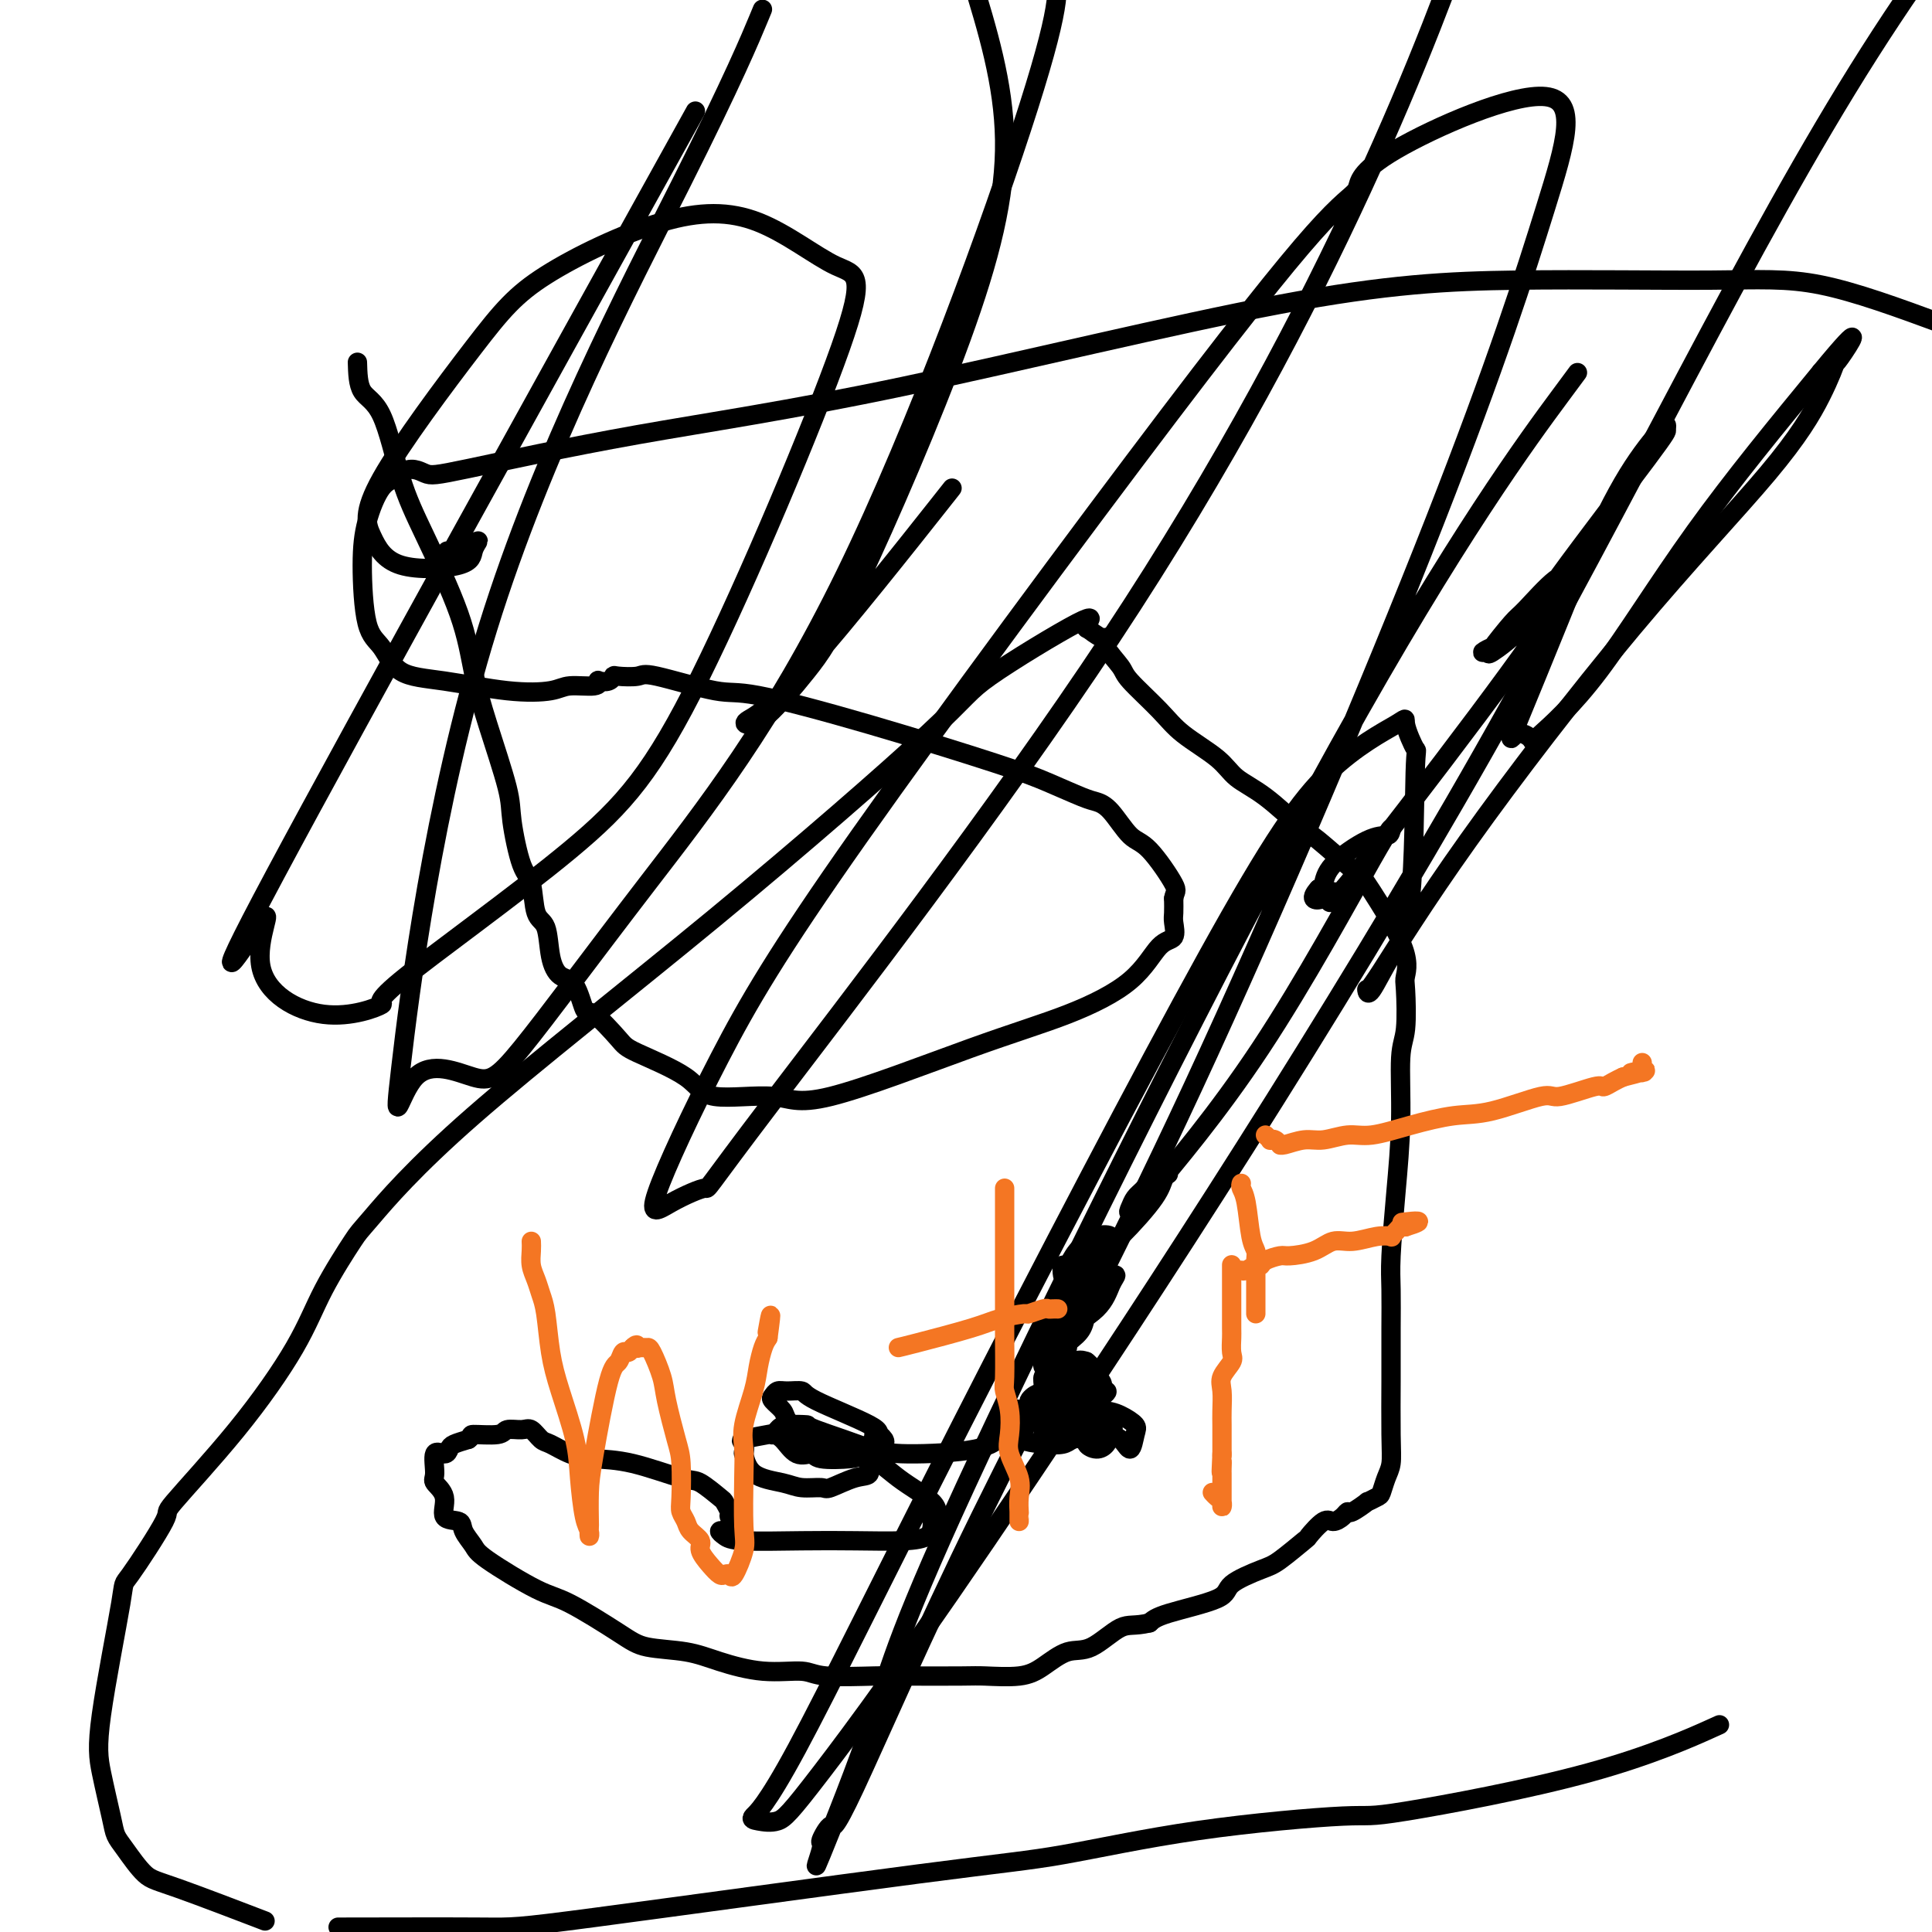 <svg viewBox='0 0 400 400' version='1.1' xmlns='http://www.w3.org/2000/svg' xmlns:xlink='http://www.w3.org/1999/xlink'><g fill='none' stroke='#000000' stroke-width='4' stroke-linecap='round' stroke-linejoin='round'><path d='M74,75c0.064,2.296 0.128,4.591 1,6c0.872,1.409 2.551,1.930 4,5c1.449,3.070 2.669,8.687 4,13c1.331,4.313 2.774,7.322 5,12c2.226,4.678 5.236,11.026 7,16c1.764,4.974 2.282,8.576 3,12c0.718,3.424 1.635,6.671 3,11c1.365,4.329 3.177,9.741 4,13c0.823,3.259 0.658,4.364 1,7c0.342,2.636 1.190,6.802 2,9c0.810,2.198 1.581,2.428 2,4c0.419,1.572 0.486,4.487 1,6c0.514,1.513 1.475,1.626 2,3c0.525,1.374 0.613,4.010 1,6c0.387,1.990 1.074,3.335 2,4c0.926,0.665 2.093,0.651 3,2c0.907,1.349 1.556,4.061 2,5c0.444,0.939 0.684,0.106 2,1c1.316,0.894 3.709,3.516 5,5c1.291,1.484 1.479,1.832 4,3c2.521,1.168 7.373,3.157 10,5c2.627,1.843 3.028,3.542 6,4c2.972,0.458 8.513,-0.324 12,0c3.487,0.324 4.918,1.754 12,0c7.082,-1.754 19.814,-6.692 29,-10c9.186,-3.308 14.825,-4.987 20,-7c5.175,-2.013 9.884,-4.359 13,-7c3.116,-2.641 4.639,-5.578 6,-7c1.361,-1.422 2.561,-1.330 3,-2c0.439,-0.670 0.118,-2.104 0,-3c-0.118,-0.896 -0.034,-1.256 0,-2c0.034,-0.744 0.017,-1.872 0,-3'/><path d='M243,186c0.253,-1.521 0.885,-1.325 0,-3c-0.885,-1.675 -3.286,-5.221 -5,-7c-1.714,-1.779 -2.739,-1.792 -4,-3c-1.261,-1.208 -2.758,-3.611 -4,-5c-1.242,-1.389 -2.230,-1.766 -3,-2c-0.770,-0.234 -1.322,-0.326 -3,-1c-1.678,-0.674 -4.482,-1.929 -7,-3c-2.518,-1.071 -4.752,-1.959 -11,-4c-6.248,-2.041 -16.511,-5.237 -26,-8c-9.489,-2.763 -18.203,-5.094 -23,-6c-4.797,-0.906 -5.677,-0.387 -9,-1c-3.323,-0.613 -9.088,-2.357 -12,-3c-2.912,-0.643 -2.970,-0.186 -4,0c-1.030,0.186 -3.033,0.101 -4,0c-0.967,-0.101 -0.900,-0.219 -1,0c-0.100,0.219 -0.369,0.776 -1,1c-0.631,0.224 -1.624,0.116 -2,0c-0.376,-0.116 -0.134,-0.239 0,0c0.134,0.239 0.160,0.842 -1,1c-1.160,0.158 -3.507,-0.129 -5,0c-1.493,0.129 -2.132,0.673 -4,1c-1.868,0.327 -4.966,0.437 -9,0c-4.034,-0.437 -9.004,-1.419 -13,-2c-3.996,-0.581 -7.017,-0.760 -9,-2c-1.983,-1.240 -2.929,-3.540 -4,-5c-1.071,-1.460 -2.266,-2.079 -3,-5c-0.734,-2.921 -1.006,-8.145 -1,-12c0.006,-3.855 0.290,-6.343 1,-9c0.710,-2.657 1.845,-5.485 3,-7c1.155,-1.515 2.330,-1.719 3,-2c0.670,-0.281 0.835,-0.641 1,-1'/><path d='M83,98c2.077,-1.575 3.771,-0.512 5,0c1.229,0.512 1.994,0.473 9,-1c7.006,-1.473 20.253,-4.380 35,-7c14.747,-2.620 30.994,-4.953 55,-10c24.006,-5.047 55.772,-12.808 78,-17c22.228,-4.192 34.917,-4.814 49,-5c14.083,-0.186 29.561,0.065 40,0c10.439,-0.065 15.840,-0.447 23,1c7.160,1.447 16.080,4.724 25,8'/><path d='M354,358c1.733,-0.781 3.465,-1.561 0,0c-3.465,1.561 -12.129,5.465 -25,9c-12.871,3.535 -29.949,6.701 -38,8c-8.051,1.299 -7.074,0.730 -13,1c-5.926,0.270 -18.754,1.379 -30,3c-11.246,1.621 -20.908,3.755 -28,5c-7.092,1.245 -11.612,1.602 -30,4c-18.388,2.398 -50.643,6.838 -67,9c-16.357,2.162 -16.816,2.046 -23,2c-6.184,-0.046 -18.092,-0.023 -30,0'/><path d='M53,397c1.628,0.624 3.256,1.248 0,0c-3.256,-1.248 -11.396,-4.366 -16,-6c-4.604,-1.634 -5.671,-1.782 -7,-3c-1.329,-1.218 -2.920,-3.504 -4,-5c-1.080,-1.496 -1.647,-2.200 -2,-3c-0.353,-0.800 -0.490,-1.696 -1,-4c-0.510,-2.304 -1.391,-6.017 -2,-9c-0.609,-2.983 -0.944,-5.237 0,-12c0.944,-6.763 3.167,-18.036 4,-23c0.833,-4.964 0.277,-3.618 2,-6c1.723,-2.382 5.725,-8.491 7,-11c1.275,-2.509 -0.177,-1.419 2,-4c2.177,-2.581 7.981,-8.834 13,-15c5.019,-6.166 9.251,-12.246 12,-17c2.749,-4.754 4.013,-8.183 6,-12c1.987,-3.817 4.697,-8.023 6,-10c1.303,-1.977 1.198,-1.725 4,-5c2.802,-3.275 8.512,-10.078 21,-21c12.488,-10.922 31.755,-25.962 50,-41c18.245,-15.038 35.467,-30.073 44,-38c8.533,-7.927 8.378,-8.747 13,-12c4.622,-3.253 14.023,-8.938 18,-11c3.977,-2.062 2.530,-0.500 2,0c-0.530,0.500 -0.142,-0.062 0,0c0.142,0.062 0.038,0.747 0,1c-0.038,0.253 -0.011,0.072 0,0c0.011,-0.072 0.005,-0.036 0,0'/><path d='M225,130c-0.303,-0.235 -0.606,-0.470 0,0c0.606,0.470 2.123,1.645 3,2c0.877,0.355 1.116,-0.111 1,0c-0.116,0.111 -0.586,0.797 0,2c0.586,1.203 2.229,2.923 3,4c0.771,1.077 0.669,1.513 2,3c1.331,1.487 4.096,4.026 6,6c1.904,1.974 2.947,3.384 5,5c2.053,1.616 5.115,3.440 7,5c1.885,1.560 2.593,2.856 4,4c1.407,1.144 3.515,2.135 6,4c2.485,1.865 5.348,4.603 7,6c1.652,1.397 2.092,1.452 4,3c1.908,1.548 5.285,4.590 7,6c1.715,1.410 1.770,1.187 3,3c1.230,1.813 3.637,5.661 5,8c1.363,2.339 1.681,3.170 2,4'/><path d='M290,195c1.778,3.839 1.223,5.938 1,7c-0.223,1.062 -0.115,1.089 0,3c0.115,1.911 0.237,5.707 0,8c-0.237,2.293 -0.834,3.082 -1,6c-0.166,2.918 0.099,7.964 0,13c-0.099,5.036 -0.562,10.060 -1,15c-0.438,4.940 -0.849,9.795 -1,13c-0.151,3.205 -0.041,4.762 0,7c0.041,2.238 0.012,5.159 0,8c-0.012,2.841 -0.006,5.603 0,7c0.006,1.397 0.012,1.429 0,4c-0.012,2.571 -0.043,7.683 0,11c0.043,3.317 0.161,4.841 0,6c-0.161,1.159 -0.601,1.955 -1,3c-0.399,1.045 -0.758,2.340 -1,3c-0.242,0.660 -0.365,0.684 -1,1c-0.635,0.316 -1.780,0.924 -2,1c-0.220,0.076 0.485,-0.382 0,0c-0.485,0.382 -2.159,1.602 -3,2c-0.841,0.398 -0.850,-0.026 -1,0c-0.150,0.026 -0.442,0.501 -1,1c-0.558,0.499 -1.381,1.023 -2,1c-0.619,-0.023 -1.033,-0.593 -2,0c-0.967,0.593 -2.488,2.350 -3,3c-0.512,0.650 -0.016,0.193 -1,1c-0.984,0.807 -3.446,2.877 -5,4c-1.554,1.123 -2.198,1.298 -4,2c-1.802,0.702 -4.761,1.930 -6,3c-1.239,1.070 -0.757,1.980 -3,3c-2.243,1.020 -7.212,2.148 -10,3c-2.788,0.852 -3.394,1.426 -4,2'/><path d='M238,336c-3.224,0.763 -4.284,0.170 -6,1c-1.716,0.830 -4.088,3.084 -6,4c-1.912,0.916 -3.365,0.494 -5,1c-1.635,0.506 -3.452,1.939 -5,3c-1.548,1.061 -2.827,1.748 -5,2c-2.173,0.252 -5.240,0.069 -7,0c-1.760,-0.069 -2.214,-0.023 -5,0c-2.786,0.023 -7.904,0.022 -11,0c-3.096,-0.022 -4.171,-0.064 -7,0c-2.829,0.064 -7.411,0.235 -10,0c-2.589,-0.235 -3.186,-0.874 -5,-1c-1.814,-0.126 -4.846,0.262 -8,0c-3.154,-0.262 -6.430,-1.173 -9,-2c-2.570,-0.827 -4.435,-1.569 -7,-2c-2.565,-0.431 -5.829,-0.553 -8,-1c-2.171,-0.447 -3.249,-1.221 -6,-3c-2.751,-1.779 -7.175,-4.563 -10,-6c-2.825,-1.437 -4.050,-1.527 -7,-3c-2.950,-1.473 -7.625,-4.328 -10,-6c-2.375,-1.672 -2.448,-2.159 -3,-3c-0.552,-0.841 -1.581,-2.036 -2,-3c-0.419,-0.964 -0.227,-1.698 -1,-2c-0.773,-0.302 -2.510,-0.173 -3,-1c-0.490,-0.827 0.268,-2.609 0,-4c-0.268,-1.391 -1.561,-2.390 -2,-3c-0.439,-0.610 -0.025,-0.832 0,-2c0.025,-1.168 -0.339,-3.283 0,-4c0.339,-0.717 1.379,-0.038 2,0c0.621,0.038 0.821,-0.567 1,-1c0.179,-0.433 0.337,-0.695 1,-1c0.663,-0.305 1.832,-0.652 3,-1'/><path d='M97,298c1.027,-0.707 0.095,-0.976 1,-1c0.905,-0.024 3.646,0.197 5,0c1.354,-0.197 1.320,-0.811 2,-1c0.680,-0.189 2.075,0.047 3,0c0.925,-0.047 1.382,-0.377 2,0c0.618,0.377 1.398,1.461 2,2c0.602,0.539 1.026,0.534 2,1c0.974,0.466 2.499,1.404 4,2c1.501,0.596 2.977,0.850 5,1c2.023,0.150 4.594,0.196 8,1c3.406,0.804 7.649,2.366 10,3c2.351,0.634 2.811,0.341 4,1c1.189,0.659 3.107,2.270 4,3c0.893,0.730 0.762,0.578 1,1c0.238,0.422 0.846,1.419 1,2c0.154,0.581 -0.145,0.748 0,1c0.145,0.252 0.734,0.590 1,1c0.266,0.410 0.211,0.894 0,1c-0.211,0.106 -0.576,-0.165 -1,0c-0.424,0.165 -0.907,0.766 -1,1c-0.093,0.234 0.204,0.101 0,0c-0.204,-0.101 -0.909,-0.171 -1,0c-0.091,0.171 0.432,0.582 1,1c0.568,0.418 1.182,0.842 4,1c2.818,0.158 7.841,0.050 12,0c4.159,-0.050 7.454,-0.041 11,0c3.546,0.041 7.342,0.114 10,0c2.658,-0.114 4.177,-0.415 5,-1c0.823,-0.585 0.949,-1.453 1,-2c0.051,-0.547 0.025,-0.774 0,-1'/><path d='M193,315c1.259,-1.306 1.407,-2.571 0,-4c-1.407,-1.429 -4.368,-3.020 -7,-5c-2.632,-1.980 -4.936,-4.347 -9,-6c-4.064,-1.653 -9.887,-2.592 -13,-3c-3.113,-0.408 -3.514,-0.285 -5,0c-1.486,0.285 -4.056,0.731 -5,1c-0.944,0.269 -0.261,0.362 0,1c0.261,0.638 0.102,1.821 0,2c-0.102,0.179 -0.146,-0.646 0,0c0.146,0.646 0.484,2.764 2,4c1.516,1.236 4.212,1.592 6,2c1.788,0.408 2.670,0.869 4,1c1.330,0.131 3.110,-0.066 4,0c0.890,0.066 0.890,0.396 2,0c1.110,-0.396 3.329,-1.518 5,-2c1.671,-0.482 2.795,-0.325 3,-1c0.205,-0.675 -0.508,-2.182 0,-3c0.508,-0.818 2.238,-0.949 0,-2c-2.238,-1.051 -8.446,-3.024 -11,-4c-2.554,-0.976 -1.456,-0.955 -2,-1c-0.544,-0.045 -2.729,-0.155 -4,0c-1.271,0.155 -1.628,0.575 -2,1c-0.372,0.425 -0.758,0.855 -1,1c-0.242,0.145 -0.340,0.004 0,0c0.340,-0.004 1.117,0.129 2,1c0.883,0.871 1.870,2.481 3,3c1.130,0.519 2.402,-0.051 3,0c0.598,0.051 0.521,0.725 2,1c1.479,0.275 4.514,0.151 6,0c1.486,-0.151 1.425,-0.329 2,-1c0.575,-0.671 1.788,-1.836 3,-3'/><path d='M181,298c1.177,-1.028 1.619,-1.597 -1,-3c-2.619,-1.403 -8.299,-3.641 -11,-5c-2.701,-1.359 -2.424,-1.840 -3,-2c-0.576,-0.160 -2.003,0.002 -3,0c-0.997,-0.002 -1.562,-0.168 -2,0c-0.438,0.168 -0.750,0.669 -1,1c-0.250,0.331 -0.437,0.493 0,1c0.437,0.507 1.499,1.359 2,2c0.501,0.641 0.440,1.072 1,2c0.560,0.928 1.740,2.354 3,3c1.260,0.646 2.598,0.514 4,1c1.402,0.486 2.867,1.592 4,2c1.133,0.408 1.936,0.119 3,0c1.064,-0.119 2.391,-0.069 3,0c0.609,0.069 0.500,0.158 1,0c0.500,-0.158 1.608,-0.564 2,-1c0.392,-0.436 0.067,-0.902 0,-1c-0.067,-0.098 0.125,0.172 0,0c-0.125,-0.172 -0.568,-0.786 -1,-1c-0.432,-0.214 -0.852,-0.029 -1,0c-0.148,0.029 -0.024,-0.099 0,0c0.024,0.099 -0.053,0.423 0,1c0.053,0.577 0.236,1.405 1,2c0.764,0.595 2.110,0.955 6,1c3.890,0.045 10.324,-0.227 14,-1c3.676,-0.773 4.593,-2.049 6,-3c1.407,-0.951 3.302,-1.578 4,-2c0.698,-0.422 0.197,-0.639 0,-1c-0.197,-0.361 -0.092,-0.866 0,-1c0.092,-0.134 0.169,0.105 0,0c-0.169,-0.105 -0.585,-0.552 -1,-1'/><path d='M211,292c-0.545,-0.515 -1.407,-0.303 -2,0c-0.593,0.303 -0.918,0.698 -1,1c-0.082,0.302 0.079,0.513 0,1c-0.079,0.487 -0.398,1.252 0,2c0.398,0.748 1.512,1.479 3,2c1.488,0.521 3.350,0.833 5,1c1.650,0.167 3.088,0.188 4,0c0.912,-0.188 1.298,-0.586 2,-1c0.702,-0.414 1.719,-0.844 2,-1c0.281,-0.156 -0.175,-0.038 0,0c0.175,0.038 0.979,-0.005 1,0c0.021,0.005 -0.742,0.056 -1,0c-0.258,-0.056 -0.011,-0.221 0,0c0.011,0.221 -0.215,0.828 0,1c0.215,0.172 0.869,-0.089 1,0c0.131,0.089 -0.262,0.530 0,1c0.262,0.470 1.180,0.970 2,1c0.820,0.030 1.541,-0.409 2,-1c0.459,-0.591 0.655,-1.335 1,-2c0.345,-0.665 0.840,-1.250 0,-2c-0.840,-0.750 -3.015,-1.665 -4,-2c-0.985,-0.335 -0.782,-0.090 -1,0c-0.218,0.090 -0.858,0.025 -1,0c-0.142,-0.025 0.213,-0.009 0,0c-0.213,0.009 -0.995,0.013 -1,0c-0.005,-0.013 0.768,-0.042 1,0c0.232,0.042 -0.077,0.155 0,0c0.077,-0.155 0.538,-0.577 1,-1'/><path d='M225,292c-0.766,-0.664 -0.180,0.176 0,0c0.180,-0.176 -0.047,-1.367 0,-2c0.047,-0.633 0.367,-0.708 0,-1c-0.367,-0.292 -1.423,-0.802 -2,-1c-0.577,-0.198 -0.676,-0.083 -1,0c-0.324,0.083 -0.872,0.134 -1,0c-0.128,-0.134 0.166,-0.453 0,0c-0.166,0.453 -0.791,1.676 -1,2c-0.209,0.324 -0.001,-0.253 0,0c0.001,0.253 -0.203,1.335 0,2c0.203,0.665 0.814,0.911 1,1c0.186,0.089 -0.052,0.020 0,0c0.052,-0.020 0.395,0.009 1,0c0.605,-0.009 1.471,-0.055 2,0c0.529,0.055 0.721,0.211 1,0c0.279,-0.211 0.646,-0.789 1,-1c0.354,-0.211 0.696,-0.057 1,0c0.304,0.057 0.571,0.015 1,0c0.429,-0.015 1.019,-0.004 1,0c-0.019,0.004 -0.646,0.001 -1,0c-0.354,-0.001 -0.436,-0.001 -1,0c-0.564,0.001 -1.609,0.002 -2,0c-0.391,-0.002 -0.129,-0.006 0,0c0.129,0.006 0.125,0.022 0,0c-0.125,-0.022 -0.369,-0.083 -1,0c-0.631,0.083 -1.647,0.309 -2,0c-0.353,-0.309 -0.042,-1.155 0,-2c0.042,-0.845 -0.185,-1.690 0,-2c0.185,-0.310 0.780,-0.083 2,0c1.220,0.083 3.063,0.024 4,0c0.937,-0.024 0.969,-0.012 1,0'/><path d='M229,288c0.753,0.040 -0.864,1.141 -2,2c-1.136,0.859 -1.792,1.477 -2,2c-0.208,0.523 0.031,0.950 0,1c-0.031,0.050 -0.331,-0.278 0,0c0.331,0.278 1.293,1.161 2,2c0.707,0.839 1.158,1.634 2,2c0.842,0.366 2.074,0.302 3,1c0.926,0.698 1.547,2.158 2,2c0.453,-0.158 0.738,-1.936 1,-3c0.262,-1.064 0.502,-1.416 0,-2c-0.502,-0.584 -1.746,-1.402 -3,-2c-1.254,-0.598 -2.518,-0.977 -5,-1c-2.482,-0.023 -6.182,0.309 -8,1c-1.818,0.691 -1.753,1.741 -2,2c-0.247,0.259 -0.807,-0.275 -1,0c-0.193,0.275 -0.020,1.357 0,2c0.020,0.643 -0.112,0.845 1,1c1.112,0.155 3.468,0.261 5,0c1.532,-0.261 2.239,-0.890 3,-1c0.761,-0.110 1.574,0.299 2,0c0.426,-0.299 0.464,-1.307 1,-2c0.536,-0.693 1.570,-1.072 1,-2c-0.570,-0.928 -2.746,-2.404 -4,-3c-1.254,-0.596 -1.587,-0.310 -3,0c-1.413,0.310 -3.905,0.645 -5,1c-1.095,0.355 -0.792,0.729 -1,1c-0.208,0.271 -0.926,0.440 -1,1c-0.074,0.560 0.496,1.511 1,2c0.504,0.489 0.943,0.516 2,1c1.057,0.484 2.730,1.424 4,1c1.270,-0.424 2.135,-2.212 3,-4'/><path d='M225,293c0.865,-1.203 1.528,-2.210 2,-3c0.472,-0.790 0.754,-1.362 1,-2c0.246,-0.638 0.455,-1.342 0,-2c-0.455,-0.658 -1.573,-1.270 -3,-1c-1.427,0.270 -3.161,1.421 -4,2c-0.839,0.579 -0.782,0.587 -1,1c-0.218,0.413 -0.710,1.230 -1,2c-0.290,0.770 -0.376,1.493 0,2c0.376,0.507 1.215,0.798 2,1c0.785,0.202 1.514,0.314 2,0c0.486,-0.314 0.727,-1.053 1,-2c0.273,-0.947 0.579,-2.103 1,-3c0.421,-0.897 0.957,-1.535 1,-2c0.043,-0.465 -0.407,-0.755 -1,-1c-0.593,-0.245 -1.328,-0.444 -2,0c-0.672,0.444 -1.281,1.531 -2,2c-0.719,0.469 -1.549,0.319 -2,1c-0.451,0.681 -0.523,2.193 0,3c0.523,0.807 1.639,0.909 2,1c0.361,0.091 -0.035,0.170 0,0c0.035,-0.170 0.501,-0.588 1,-1c0.499,-0.412 1.030,-0.816 2,-2c0.970,-1.184 2.380,-3.147 3,-4c0.620,-0.853 0.449,-0.594 0,-1c-0.449,-0.406 -1.178,-1.475 -2,-2c-0.822,-0.525 -1.738,-0.504 -3,0c-1.262,0.504 -2.868,1.491 -4,2c-1.132,0.509 -1.788,0.538 -2,1c-0.212,0.462 0.020,1.355 0,2c-0.020,0.645 -0.291,1.041 0,1c0.291,-0.041 1.146,-0.521 2,-1'/><path d='M218,287c-0.746,0.368 0.890,-1.210 2,-2c1.110,-0.790 1.694,-0.790 2,-1c0.306,-0.210 0.336,-0.628 0,-1c-0.336,-0.372 -1.036,-0.698 -1,-1c0.036,-0.302 0.808,-0.578 0,0c-0.808,0.578 -3.195,2.012 -4,3c-0.805,0.988 -0.028,1.532 0,2c0.028,0.468 -0.694,0.861 -1,1c-0.306,0.139 -0.197,0.024 0,0c0.197,-0.024 0.483,0.041 1,0c0.517,-0.041 1.264,-0.190 2,-1c0.736,-0.810 1.462,-2.283 2,-3c0.538,-0.717 0.887,-0.679 1,-1c0.113,-0.321 -0.011,-1.000 0,-1c0.011,-0.000 0.157,0.678 0,1c-0.157,0.322 -0.617,0.287 -1,1c-0.383,0.713 -0.690,2.175 -1,3c-0.310,0.825 -0.624,1.014 -1,1c-0.376,-0.014 -0.815,-0.231 -1,0c-0.185,0.231 -0.117,0.910 0,1c0.117,0.090 0.285,-0.410 1,-1c0.715,-0.590 1.979,-1.269 3,-2c1.021,-0.731 1.799,-1.514 2,-2c0.201,-0.486 -0.176,-0.675 0,-1c0.176,-0.325 0.903,-0.785 1,-1c0.097,-0.215 -0.437,-0.183 -1,0c-0.563,0.183 -1.156,0.519 -2,1c-0.844,0.481 -1.937,1.108 -3,2c-1.063,0.892 -2.094,2.048 -3,3c-0.906,0.952 -1.687,1.701 -2,2c-0.313,0.299 -0.156,0.150 0,0'/><path d='M214,290c-1.655,0.737 -0.794,-0.422 0,-1c0.794,-0.578 1.521,-0.575 2,-1c0.479,-0.425 0.710,-1.278 1,-2c0.290,-0.722 0.638,-1.314 1,-2c0.362,-0.686 0.738,-1.467 1,-2c0.262,-0.533 0.409,-0.819 0,-1c-0.409,-0.181 -1.374,-0.258 -2,0c-0.626,0.258 -0.915,0.849 -1,1c-0.085,0.151 0.032,-0.140 0,0c-0.032,0.140 -0.214,0.710 0,1c0.214,0.290 0.825,0.300 1,0c0.175,-0.300 -0.085,-0.910 0,-1c0.085,-0.090 0.516,0.339 1,0c0.484,-0.339 1.020,-1.445 1,-2c-0.020,-0.555 -0.595,-0.559 -1,0c-0.405,0.559 -0.640,1.682 -1,2c-0.360,0.318 -0.845,-0.170 -1,0c-0.155,0.170 0.018,0.998 0,1c-0.018,0.002 -0.228,-0.823 0,-1c0.228,-0.177 0.895,0.292 1,0c0.105,-0.292 -0.353,-1.346 0,-2c0.353,-0.654 1.517,-0.907 2,-1c0.483,-0.093 0.284,-0.025 0,0c-0.284,0.025 -0.653,0.007 -1,0c-0.347,-0.007 -0.674,-0.004 -1,0'/><path d='M217,279c0.467,-1.461 0.136,0.385 0,1c-0.136,0.615 -0.075,-0.003 0,0c0.075,0.003 0.164,0.625 0,1c-0.164,0.375 -0.580,0.503 0,0c0.580,-0.503 2.156,-1.637 3,-2c0.844,-0.363 0.955,0.046 1,0c0.045,-0.046 0.024,-0.545 0,-1c-0.024,-0.455 -0.052,-0.865 0,-1c0.052,-0.135 0.184,0.004 0,0c-0.184,-0.004 -0.685,-0.150 -1,0c-0.315,0.150 -0.445,0.596 -1,1c-0.555,0.404 -1.536,0.764 -2,1c-0.464,0.236 -0.412,0.347 0,0c0.412,-0.347 1.184,-1.151 2,-2c0.816,-0.849 1.675,-1.741 2,-2c0.325,-0.259 0.117,0.115 0,0c-0.117,-0.115 -0.144,-0.721 0,-1c0.144,-0.279 0.459,-0.232 0,0c-0.459,0.232 -1.691,0.651 -2,1c-0.309,0.349 0.307,0.630 0,1c-0.307,0.370 -1.537,0.828 -2,1c-0.463,0.172 -0.161,0.057 0,0c0.161,-0.057 0.180,-0.058 0,0c-0.180,0.058 -0.560,0.174 0,0c0.560,-0.174 2.059,-0.638 3,-1c0.941,-0.362 1.324,-0.623 2,-1c0.676,-0.377 1.643,-0.871 2,-1c0.357,-0.129 0.102,0.106 0,0c-0.102,-0.106 -0.051,-0.553 0,-1'/><path d='M224,273c0.703,-0.778 -1.040,0.278 -2,1c-0.960,0.722 -1.136,1.110 -2,2c-0.864,0.890 -2.415,2.282 -3,3c-0.585,0.718 -0.202,0.762 0,1c0.202,0.238 0.225,0.669 0,1c-0.225,0.331 -0.698,0.561 0,0c0.698,-0.561 2.567,-1.911 4,-3c1.433,-1.089 2.430,-1.915 3,-3c0.570,-1.085 0.711,-2.428 1,-3c0.289,-0.572 0.724,-0.372 1,-1c0.276,-0.628 0.391,-2.082 0,-2c-0.391,0.082 -1.288,1.701 -2,2c-0.712,0.299 -1.240,-0.723 -2,0c-0.760,0.723 -1.754,3.191 -2,4c-0.246,0.809 0.255,-0.043 0,0c-0.255,0.043 -1.267,0.979 -1,1c0.267,0.021 1.814,-0.874 2,-1c0.186,-0.126 -0.988,0.517 0,0c0.988,-0.517 4.138,-2.193 6,-4c1.862,-1.807 2.435,-3.746 3,-5c0.565,-1.254 1.122,-1.822 1,-2c-0.122,-0.178 -0.922,0.036 -1,0c-0.078,-0.036 0.567,-0.321 0,0c-0.567,0.321 -2.347,1.248 -4,2c-1.653,0.752 -3.178,1.330 -4,2c-0.822,0.670 -0.939,1.432 -1,2c-0.061,0.568 -0.066,0.942 0,1c0.066,0.058 0.203,-0.201 0,0c-0.203,0.201 -0.747,0.862 0,0c0.747,-0.862 2.785,-3.246 4,-5c1.215,-1.754 1.608,-2.877 2,-4'/><path d='M227,262c1.617,-2.539 2.658,-4.385 3,-5c0.342,-0.615 -0.016,0.001 0,0c0.016,-0.001 0.407,-0.619 0,-1c-0.407,-0.381 -1.612,-0.526 -3,0c-1.388,0.526 -2.959,1.721 -4,3c-1.041,1.279 -1.551,2.641 -2,3c-0.449,0.359 -0.836,-0.283 -1,0c-0.164,0.283 -0.104,1.493 0,2c0.104,0.507 0.251,0.311 1,0c0.749,-0.311 2.100,-0.739 4,-2c1.900,-1.261 4.348,-3.356 7,-6c2.652,-2.644 5.508,-5.835 7,-8c1.492,-2.165 1.620,-3.302 2,-4c0.380,-0.698 1.013,-0.955 1,-1c-0.013,-0.045 -0.672,0.124 -1,0c-0.328,-0.124 -0.325,-0.540 -1,0c-0.675,0.540 -2.028,2.035 -3,3c-0.972,0.965 -1.561,1.401 -2,2c-0.439,0.599 -0.726,1.360 -1,2c-0.274,0.640 -0.535,1.157 0,1c0.535,-0.157 1.867,-0.988 2,-1c0.133,-0.012 -0.933,0.796 3,-4c3.933,-4.796 12.863,-15.194 22,-29c9.137,-13.806 18.480,-31.019 23,-39c4.520,-7.981 4.217,-6.731 4,-6c-0.217,0.731 -0.348,0.942 -1,1c-0.652,0.058 -1.824,-0.036 -4,1c-2.176,1.036 -5.355,3.202 -7,5c-1.645,1.798 -1.756,3.228 -2,4c-0.244,0.772 -0.622,0.886 -1,1'/><path d='M273,184c-2.265,2.464 -0.427,2.623 1,2c1.427,-0.623 2.445,-2.027 2,-1c-0.445,1.027 -2.352,4.486 3,-2c5.352,-6.486 17.964,-22.917 27,-35c9.036,-12.083 14.495,-19.819 17,-24c2.505,-4.181 2.055,-4.806 2,-5c-0.055,-0.194 0.285,0.044 0,0c-0.285,-0.044 -1.195,-0.371 -3,1c-1.805,1.371 -4.506,4.438 -6,6c-1.494,1.562 -1.779,1.619 -3,3c-1.221,1.381 -3.376,4.087 -4,5c-0.624,0.913 0.283,0.035 0,0c-0.283,-0.035 -1.755,0.774 -2,1c-0.245,0.226 0.737,-0.132 1,0c0.263,0.132 -0.192,0.755 1,0c1.192,-0.755 4.033,-2.886 6,-5c1.967,-2.114 3.061,-4.211 8,-11c4.939,-6.789 13.725,-18.269 18,-24c4.275,-5.731 4.040,-5.713 4,-6c-0.040,-0.287 0.116,-0.877 0,-1c-0.116,-0.123 -0.505,0.223 -2,2c-1.495,1.777 -4.095,4.986 -7,10c-2.905,5.014 -6.116,11.833 -8,16c-1.884,4.167 -2.443,5.680 -5,12c-2.557,6.320 -7.114,17.446 -9,22c-1.886,4.554 -1.103,2.536 0,2c1.103,-0.536 2.525,0.412 3,1c0.475,0.588 0.004,0.817 2,-1c1.996,-1.817 6.461,-5.682 12,-13c5.539,-7.318 12.154,-18.091 20,-29c7.846,-10.909 16.923,-21.955 26,-33'/><path d='M377,77c10.224,-12.428 5.785,-5.496 4,-3c-1.785,2.496 -0.917,0.558 -1,1c-0.083,0.442 -1.119,3.264 -3,7c-1.881,3.736 -4.609,8.384 -11,16c-6.391,7.616 -16.444,18.199 -28,32c-11.556,13.801 -24.613,30.821 -34,44c-9.387,13.179 -15.103,22.518 -18,27c-2.897,4.482 -2.975,4.108 -3,4c-0.025,-0.108 0.004,0.050 0,0c-0.004,-0.050 -0.040,-0.307 0,0c0.040,0.307 0.157,1.176 1,0c0.843,-1.176 2.414,-4.399 4,-7c1.586,-2.601 3.188,-4.580 4,-12c0.812,-7.420 0.834,-20.283 1,-26c0.166,-5.717 0.478,-4.290 0,-5c-0.478,-0.710 -1.744,-3.558 -2,-5c-0.256,-1.442 0.499,-1.478 -2,0c-2.499,1.478 -8.250,4.469 -14,10c-5.750,5.531 -11.498,13.601 -25,38c-13.502,24.399 -34.758,65.128 -51,97c-16.242,31.872 -27.469,54.886 -34,67c-6.531,12.114 -8.367,13.327 -9,14c-0.633,0.673 -0.064,0.805 1,1c1.064,0.195 2.624,0.452 4,0c1.376,-0.452 2.568,-1.613 9,-10c6.432,-8.387 18.106,-24.001 43,-61c24.894,-36.999 63.010,-95.384 94,-150c30.990,-54.616 54.854,-105.462 80,-145c25.146,-39.538 51.573,-67.769 78,-96'/><path d='M323,82c3.119,-4.212 6.238,-8.425 0,0c-6.238,8.425 -21.831,29.486 -46,73c-24.169,43.514 -56.912,109.481 -74,146c-17.088,36.519 -18.519,43.589 -22,54c-3.481,10.411 -9.012,24.162 -11,29c-1.988,4.838 -0.432,0.763 0,-1c0.432,-1.763 -0.259,-1.213 0,-2c0.259,-0.787 1.467,-2.910 2,-3c0.533,-0.090 0.390,1.854 5,-8c4.610,-9.854 13.971,-31.508 26,-56c12.029,-24.492 26.725,-51.824 44,-89c17.275,-37.176 37.129,-84.197 50,-117c12.871,-32.803 18.760,-51.389 23,-65c4.240,-13.611 6.832,-22.246 0,-23c-6.832,-0.754 -23.088,6.375 -31,11c-7.912,4.625 -7.480,6.746 -8,8c-0.520,1.254 -1.992,1.642 -7,7c-5.008,5.358 -13.551,15.687 -32,40c-18.449,24.313 -46.804,62.610 -64,87c-17.196,24.390 -23.233,34.872 -29,46c-5.767,11.128 -11.262,22.901 -13,28c-1.738,5.099 0.283,3.525 3,2c2.717,-1.525 6.131,-3.000 7,-3c0.869,-0.000 -0.808,1.474 14,-18c14.808,-19.474 46.102,-59.897 70,-96c23.898,-36.103 40.399,-67.887 52,-93c11.601,-25.113 18.300,-43.557 25,-62'/><path d='M194,105c2.699,-3.412 5.397,-6.824 0,0c-5.397,6.824 -18.890,23.883 -27,33c-8.110,9.117 -10.837,10.291 -12,11c-1.163,0.709 -0.762,0.954 0,1c0.762,0.046 1.884,-0.108 4,-2c2.116,-1.892 5.224,-5.521 8,-9c2.776,-3.479 5.218,-6.809 11,-19c5.782,-12.191 14.903,-33.244 21,-50c6.097,-16.756 9.171,-29.216 9,-41c-0.171,-11.784 -3.585,-22.892 -7,-34'/><path d='M157,4c0.745,-1.794 1.490,-3.588 0,0c-1.490,3.588 -5.214,12.560 -16,34c-10.786,21.440 -28.633,55.350 -40,92c-11.367,36.650 -16.255,76.041 -18,91c-1.745,14.959 -0.348,5.485 3,2c3.348,-3.485 8.647,-0.982 12,0c3.353,0.982 4.760,0.443 10,-6c5.240,-6.443 14.312,-18.789 26,-34c11.688,-15.211 25.993,-33.288 41,-64c15.007,-30.712 30.716,-74.061 38,-97c7.284,-22.939 6.142,-25.470 5,-28'/><path d='M134,41c8.650,-15.601 17.300,-31.203 0,0c-17.300,31.203 -60.549,109.210 -77,140c-16.451,30.790 -6.105,14.362 -3,10c3.105,-4.362 -1.031,3.341 0,9c1.031,5.659 7.230,9.276 13,10c5.770,0.724 11.113,-1.443 12,-2c0.887,-0.557 -2.680,0.496 4,-5c6.680,-5.496 23.608,-17.543 35,-27c11.392,-9.457 17.248,-16.325 27,-36c9.752,-19.675 23.399,-52.157 29,-68c5.601,-15.843 3.156,-15.047 -1,-17c-4.156,-1.953 -10.022,-6.653 -16,-9c-5.978,-2.347 -12.066,-2.339 -20,0c-7.934,2.339 -17.712,7.009 -24,11c-6.288,3.991 -9.086,7.303 -15,15c-5.914,7.697 -14.945,19.780 -19,27c-4.055,7.220 -3.134,9.576 -2,12c1.134,2.424 2.482,4.915 6,6c3.518,1.085 9.205,0.764 12,0c2.795,-0.764 2.699,-1.970 3,-3c0.301,-1.030 0.998,-1.884 1,-2c0.002,-0.116 -0.692,0.507 -2,1c-1.308,0.493 -3.231,0.855 -4,1c-0.769,0.145 -0.385,0.072 0,0'/></g>
<g fill='none' stroke='#F47623' stroke-width='4' stroke-linecap='round' stroke-linejoin='round'><path d='M110,257c0.024,0.577 0.048,1.154 0,2c-0.048,0.846 -0.168,1.960 0,3c0.168,1.040 0.624,2.006 1,3c0.376,0.994 0.672,2.017 1,3c0.328,0.983 0.690,1.925 1,4c0.310,2.075 0.569,5.284 1,8c0.431,2.716 1.033,4.940 2,8c0.967,3.060 2.298,6.955 3,10c0.702,3.045 0.777,5.239 1,8c0.223,2.761 0.596,6.090 1,8c0.404,1.910 0.840,2.402 1,3c0.160,0.598 0.044,1.300 0,1c-0.044,-0.300 -0.016,-1.604 0,-2c0.016,-0.396 0.021,0.117 0,-1c-0.021,-1.117 -0.069,-3.862 0,-6c0.069,-2.138 0.256,-3.668 1,-8c0.744,-4.332 2.045,-11.465 3,-15c0.955,-3.535 1.565,-3.473 2,-4c0.435,-0.527 0.694,-1.642 1,-2c0.306,-0.358 0.659,0.041 1,0c0.341,-0.041 0.671,-0.520 1,-1'/><path d='M131,279c1.001,-1.083 1.003,-0.290 1,0c-0.003,0.290 -0.012,0.078 0,0c0.012,-0.078 0.043,-0.021 0,0c-0.043,0.021 -0.162,0.007 0,0c0.162,-0.007 0.606,-0.008 1,0c0.394,0.008 0.739,0.025 1,0c0.261,-0.025 0.438,-0.093 1,1c0.562,1.093 1.510,3.346 2,5c0.490,1.654 0.523,2.708 1,5c0.477,2.292 1.399,5.821 2,8c0.601,2.179 0.881,3.006 1,5c0.119,1.994 0.078,5.153 0,7c-0.078,1.847 -0.194,2.381 0,3c0.194,0.619 0.699,1.324 1,2c0.301,0.676 0.399,1.323 1,2c0.601,0.677 1.705,1.383 2,2c0.295,0.617 -0.219,1.145 0,2c0.219,0.855 1.171,2.037 2,3c0.829,0.963 1.536,1.706 2,2c0.464,0.294 0.685,0.139 1,0c0.315,-0.139 0.725,-0.262 1,0c0.275,0.262 0.414,0.910 1,0c0.586,-0.910 1.619,-3.377 2,-5c0.381,-1.623 0.109,-2.401 0,-5c-0.109,-2.599 -0.054,-7.020 0,-10c0.054,-2.980 0.109,-4.521 0,-6c-0.109,-1.479 -0.380,-2.896 0,-5c0.380,-2.104 1.411,-4.894 2,-7c0.589,-2.106 0.735,-3.529 1,-5c0.265,-1.471 0.647,-2.992 1,-4c0.353,-1.008 0.676,-1.504 1,-2'/><path d='M159,277c1.083,-8.033 0.290,-3.617 0,-2c-0.290,1.617 -0.078,0.433 0,0c0.078,-0.433 0.021,-0.116 0,0c-0.021,0.116 -0.006,0.031 0,0c0.006,-0.031 0.002,-0.009 0,0c-0.002,0.009 -0.001,0.004 0,0'/><path d='M208,246c0.000,0.279 0.000,0.557 0,1c-0.000,0.443 -0.000,1.050 0,2c0.000,0.950 0.000,2.242 0,3c-0.000,0.758 -0.000,0.981 0,2c0.000,1.019 0.000,2.833 0,4c-0.000,1.167 -0.001,1.687 0,4c0.001,2.313 0.004,6.420 0,9c-0.004,2.580 -0.015,3.632 0,6c0.015,2.368 0.054,6.053 0,8c-0.054,1.947 -0.203,2.155 0,3c0.203,0.845 0.758,2.326 1,4c0.242,1.674 0.170,3.542 0,5c-0.170,1.458 -0.438,2.505 0,4c0.438,1.495 1.581,3.437 2,5c0.419,1.563 0.112,2.748 0,4c-0.112,1.252 -0.030,2.570 0,3c0.030,0.430 0.008,-0.028 0,0c-0.008,0.028 -0.002,0.544 0,1c0.002,0.456 0.001,0.854 0,1c-0.001,0.146 -0.000,0.042 0,0c0.000,-0.042 0.000,-0.021 0,0'/><path d='M186,279c0.587,-0.135 1.174,-0.270 4,-1c2.826,-0.730 7.892,-2.056 11,-3c3.108,-0.944 4.258,-1.507 6,-2c1.742,-0.493 4.077,-0.917 5,-1c0.923,-0.083 0.433,0.174 1,0c0.567,-0.174 2.191,-0.779 3,-1c0.809,-0.221 0.805,-0.059 1,0c0.195,0.059 0.591,0.016 1,0c0.409,-0.016 0.831,-0.005 1,0c0.169,0.005 0.084,0.002 0,0'/><path d='M257,245c-0.091,0.274 -0.182,0.548 0,1c0.182,0.452 0.637,1.083 1,3c0.363,1.917 0.633,5.119 1,7c0.367,1.881 0.830,2.441 1,3c0.170,0.559 0.045,1.115 0,2c-0.045,0.885 -0.012,2.097 0,3c0.012,0.903 0.003,1.498 0,2c-0.003,0.502 -0.001,0.913 0,1c0.001,0.087 0.000,-0.148 0,0c-0.000,0.148 -0.000,0.680 0,1c0.000,0.320 0.000,0.429 0,1c-0.000,0.571 -0.000,1.603 0,2c0.000,0.397 0.000,0.158 0,0c-0.000,-0.158 -0.000,-0.235 0,0c0.000,0.235 0.000,0.781 0,1c-0.000,0.219 -0.000,0.109 0,0'/><path d='M262,235c0.445,0.414 0.890,0.829 1,1c0.110,0.171 -0.113,0.100 0,0c0.113,-0.100 0.564,-0.227 1,0c0.436,0.227 0.856,0.808 1,1c0.144,0.192 0.012,-0.005 0,0c-0.012,0.005 0.097,0.213 1,0c0.903,-0.213 2.601,-0.847 4,-1c1.399,-0.153 2.501,0.176 4,0c1.499,-0.176 3.396,-0.857 5,-1c1.604,-0.143 2.917,0.251 5,0c2.083,-0.251 4.937,-1.147 8,-2c3.063,-0.853 6.334,-1.662 9,-2c2.666,-0.338 4.727,-0.205 8,-1c3.273,-0.795 7.759,-2.517 10,-3c2.241,-0.483 2.239,0.274 4,0c1.761,-0.274 5.287,-1.579 7,-2c1.713,-0.421 1.615,0.040 2,0c0.385,-0.040 1.253,-0.583 2,-1c0.747,-0.417 1.374,-0.709 2,-1'/><path d='M336,223c8.376,-2.084 3.316,-1.293 2,-1c-1.316,0.293 1.111,0.089 2,0c0.889,-0.089 0.238,-0.063 0,0c-0.238,0.063 -0.064,0.161 0,0c0.064,-0.161 0.017,-0.582 0,-1c-0.017,-0.418 -0.005,-0.834 0,-1c0.005,-0.166 0.002,-0.083 0,0'/><path d='M257,263c0.224,0.119 0.449,0.238 1,0c0.551,-0.238 1.429,-0.834 2,-1c0.571,-0.166 0.834,0.097 1,0c0.166,-0.097 0.235,-0.556 1,-1c0.765,-0.444 2.226,-0.874 3,-1c0.774,-0.126 0.860,0.054 2,0c1.140,-0.054 3.332,-0.340 5,-1c1.668,-0.660 2.810,-1.693 4,-2c1.190,-0.307 2.427,0.111 4,0c1.573,-0.111 3.482,-0.751 5,-1c1.518,-0.249 2.644,-0.105 3,0c0.356,0.105 -0.059,0.173 0,0c0.059,-0.173 0.593,-0.585 1,-1c0.407,-0.415 0.688,-0.833 1,-1c0.312,-0.167 0.656,-0.084 1,0'/><path d='M291,254c5.262,-1.619 1.417,-1.167 0,-1c-1.417,0.167 -0.405,0.048 0,0c0.405,-0.048 0.202,-0.024 0,0'/><path d='M255,262c-0.000,-0.122 -0.000,-0.243 0,0c0.000,0.243 0.000,0.851 0,2c-0.000,1.149 -0.001,2.840 0,4c0.001,1.160 0.002,1.790 0,3c-0.002,1.210 -0.008,2.999 0,4c0.008,1.001 0.030,1.215 0,2c-0.030,0.785 -0.113,2.142 0,3c0.113,0.858 0.423,1.216 0,2c-0.423,0.784 -1.577,1.994 -2,3c-0.423,1.006 -0.113,1.808 0,3c0.113,1.192 0.030,2.775 0,4c-0.030,1.225 -0.008,2.091 0,3c0.008,0.909 0.002,1.860 0,3c-0.002,1.140 -0.001,2.469 0,3c0.001,0.531 0.000,0.266 0,0'/><path d='M253,301c-0.309,6.443 -0.083,3.050 0,2c0.083,-1.050 0.022,0.243 0,1c-0.022,0.757 -0.006,0.977 0,1c0.006,0.023 0.002,-0.152 0,0c-0.002,0.152 -0.000,0.632 0,1c0.000,0.368 0.000,0.624 0,1c-0.000,0.376 -0.000,0.870 0,1c0.000,0.130 0.000,-0.106 0,0c-0.000,0.106 -0.000,0.555 0,1c0.000,0.445 0.001,0.887 0,1c-0.001,0.113 -0.003,-0.102 0,0c0.003,0.102 0.011,0.521 0,1c-0.011,0.479 -0.042,1.018 0,1c0.042,-0.018 0.155,-0.592 0,-1c-0.155,-0.408 -0.580,-0.648 -1,-1c-0.420,-0.352 -0.834,-0.815 -1,-1c-0.166,-0.185 -0.083,-0.093 0,0'/></g>
</svg>